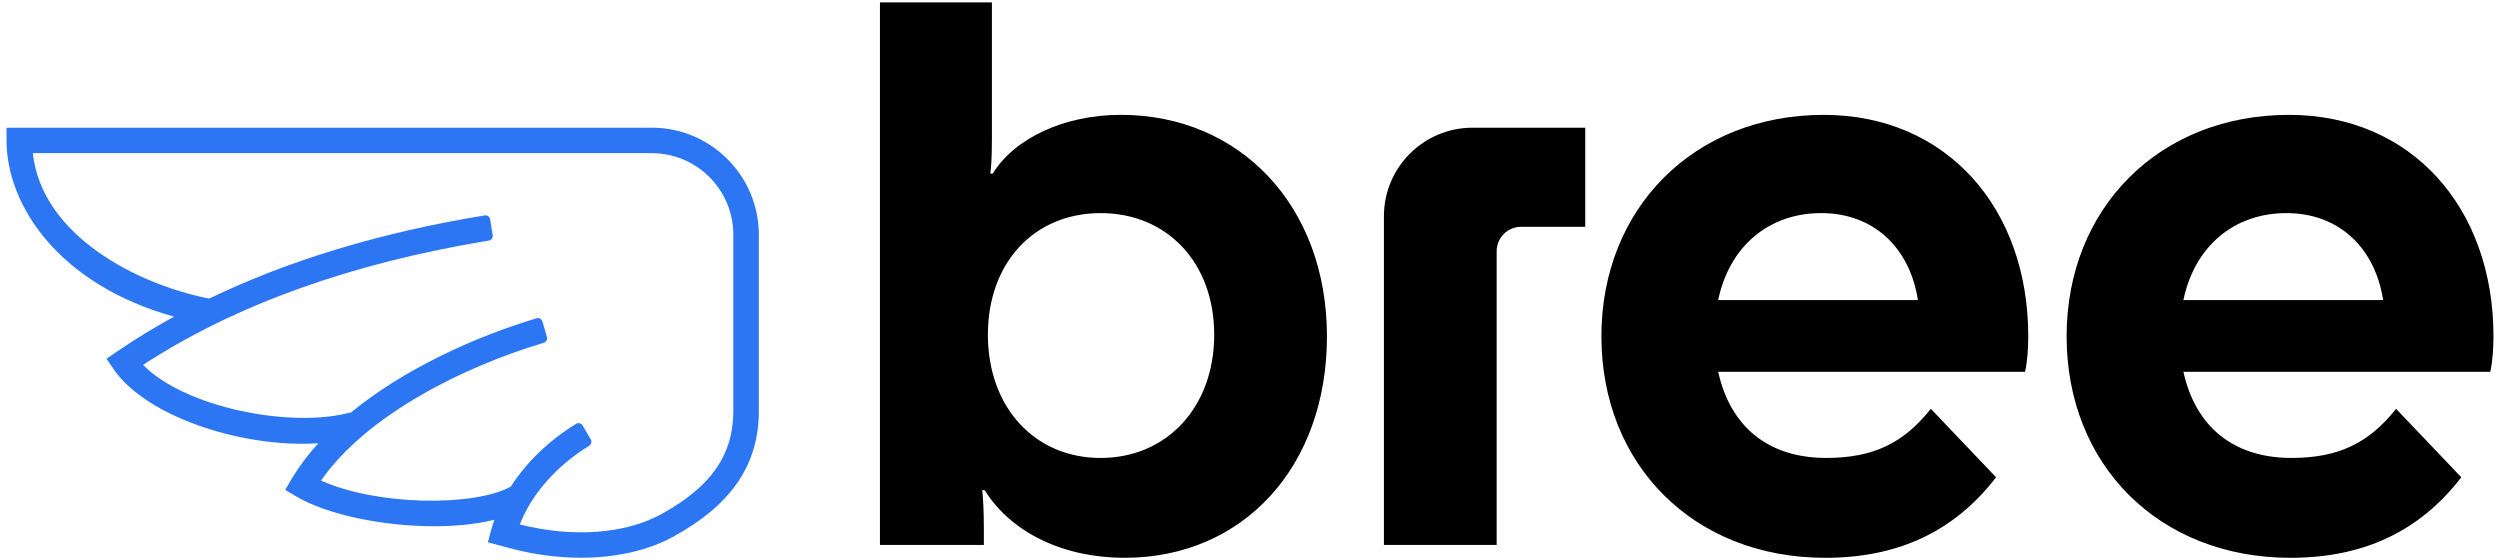<svg width="299" height="67" viewBox="0 0 299 67" fill="none" xmlns="http://www.w3.org/2000/svg">
<g clip-path="url(#clip0_1188_3150)">
<path d="M134.525 66.714C127.206 66.714 120.942 63.728 117.767 58.621H117.476C117.574 59.585 117.669 61.029 117.669 63.244V65.172H105.243V0.286H118.632V16.43C118.632 19.031 118.538 19.995 118.44 20.766H118.731C121.331 16.528 127.304 13.735 134.044 13.735C148.299 13.735 158.703 24.618 158.703 40.223C158.703 55.827 148.685 66.711 134.525 66.711V66.714ZM145.219 40.033C145.219 31.366 139.537 25.487 131.636 25.487C123.736 25.487 118.152 31.362 118.152 40.033C118.152 48.705 123.739 54.772 131.636 54.772C139.533 54.772 145.219 48.705 145.219 40.033ZM189.596 15.277V27.124H181.924C180.311 27.124 179.001 28.432 179.001 30.047V65.172H165.516V25.869C165.516 20.02 170.259 15.274 176.112 15.274H189.596V15.277ZM218.307 66.714C202.509 66.714 191.528 55.54 191.528 40.226C191.528 24.913 202.604 13.738 218.114 13.738C232.754 13.738 242.579 24.814 242.579 40.226C242.579 41.576 242.485 43.213 242.194 44.464H205.495C206.94 51.015 211.468 54.769 218.405 54.769C223.992 54.769 227.651 53.034 230.928 48.894L238.731 57.082C233.624 63.728 226.785 66.714 218.31 66.714H218.307ZM205.495 35.891H229.383C228.419 29.63 224.086 25.487 217.823 25.487C211.559 25.487 206.841 29.438 205.492 35.891H205.495ZM273.946 66.714C258.149 66.714 247.167 55.54 247.167 40.226C247.167 24.913 258.243 13.738 273.753 13.738C288.394 13.738 298.219 24.814 298.219 40.226C298.219 41.576 298.124 43.213 297.833 44.464H261.135C262.579 51.015 267.108 54.769 274.044 54.769C279.631 54.769 283.291 53.034 286.568 48.894L294.37 57.082C289.263 63.728 282.425 66.714 273.95 66.714H273.946ZM261.135 35.891H285.022C284.058 29.63 279.726 25.487 273.463 25.487C267.199 25.487 262.481 29.438 261.132 35.891H261.135Z" fill="black"/>
<path d="M77.942 15.274H0.781V16.798C0.781 24.601 7.087 34.054 20.813 37.871C18.433 39.178 16.158 40.57 13.995 42.045L12.737 42.908L13.599 44.166C17.157 49.371 27.311 53.076 36.172 53.076C36.813 53.076 37.444 53.051 38.068 53.013C36.845 54.362 35.769 55.785 34.886 57.275L34.108 58.589L35.422 59.368C39.137 61.569 45.804 62.939 51.927 62.939C54.511 62.939 56.999 62.694 59.13 62.161C58.987 62.568 58.853 62.974 58.745 63.384L58.349 64.856L60.897 65.543C63.788 66.322 66.705 66.707 69.484 66.707C73.627 66.707 77.479 65.856 80.522 64.187C87.504 60.359 90.757 55.572 90.757 49.122V28.085C90.757 21.018 85.008 15.267 77.939 15.267L77.942 15.274ZM87.707 49.126C87.707 54.415 85.04 58.235 79.057 61.513C74.749 63.872 68.468 64.317 62.169 62.725C63.578 59.105 66.519 55.75 70.462 53.311C70.722 53.15 70.809 52.817 70.655 52.554L69.674 50.885C69.516 50.615 69.165 50.524 68.899 50.689C65.629 52.704 62.951 55.302 61.093 58.193C56.82 60.591 45.106 60.517 38.394 57.471C43.936 49.553 55.513 43.84 65.04 40.994C65.334 40.906 65.499 40.601 65.415 40.307L64.875 38.449C64.787 38.151 64.479 37.976 64.181 38.067C56.831 40.265 48.289 44.127 41.885 49.406L41.868 49.343C34.809 51.246 22.103 48.751 17.111 43.637C28.124 36.462 42.022 31.467 58.464 28.775C58.769 28.726 58.976 28.442 58.927 28.137L58.622 26.227C58.573 25.922 58.282 25.712 57.974 25.761C45.545 27.794 34.521 31.131 25.026 35.708C16.74 34.113 5.015 28.326 3.922 18.316H77.942C83.336 18.316 87.707 22.687 87.707 28.081V49.119V49.126Z" fill="#2C76F4"/>
</g>
<defs>
<clipPath id="clip0_1188_3150">
<rect width="297.438" height="66.428" fill="white" transform="translate(0.781 0.286)"/>
</clipPath>
</defs>
</svg>
